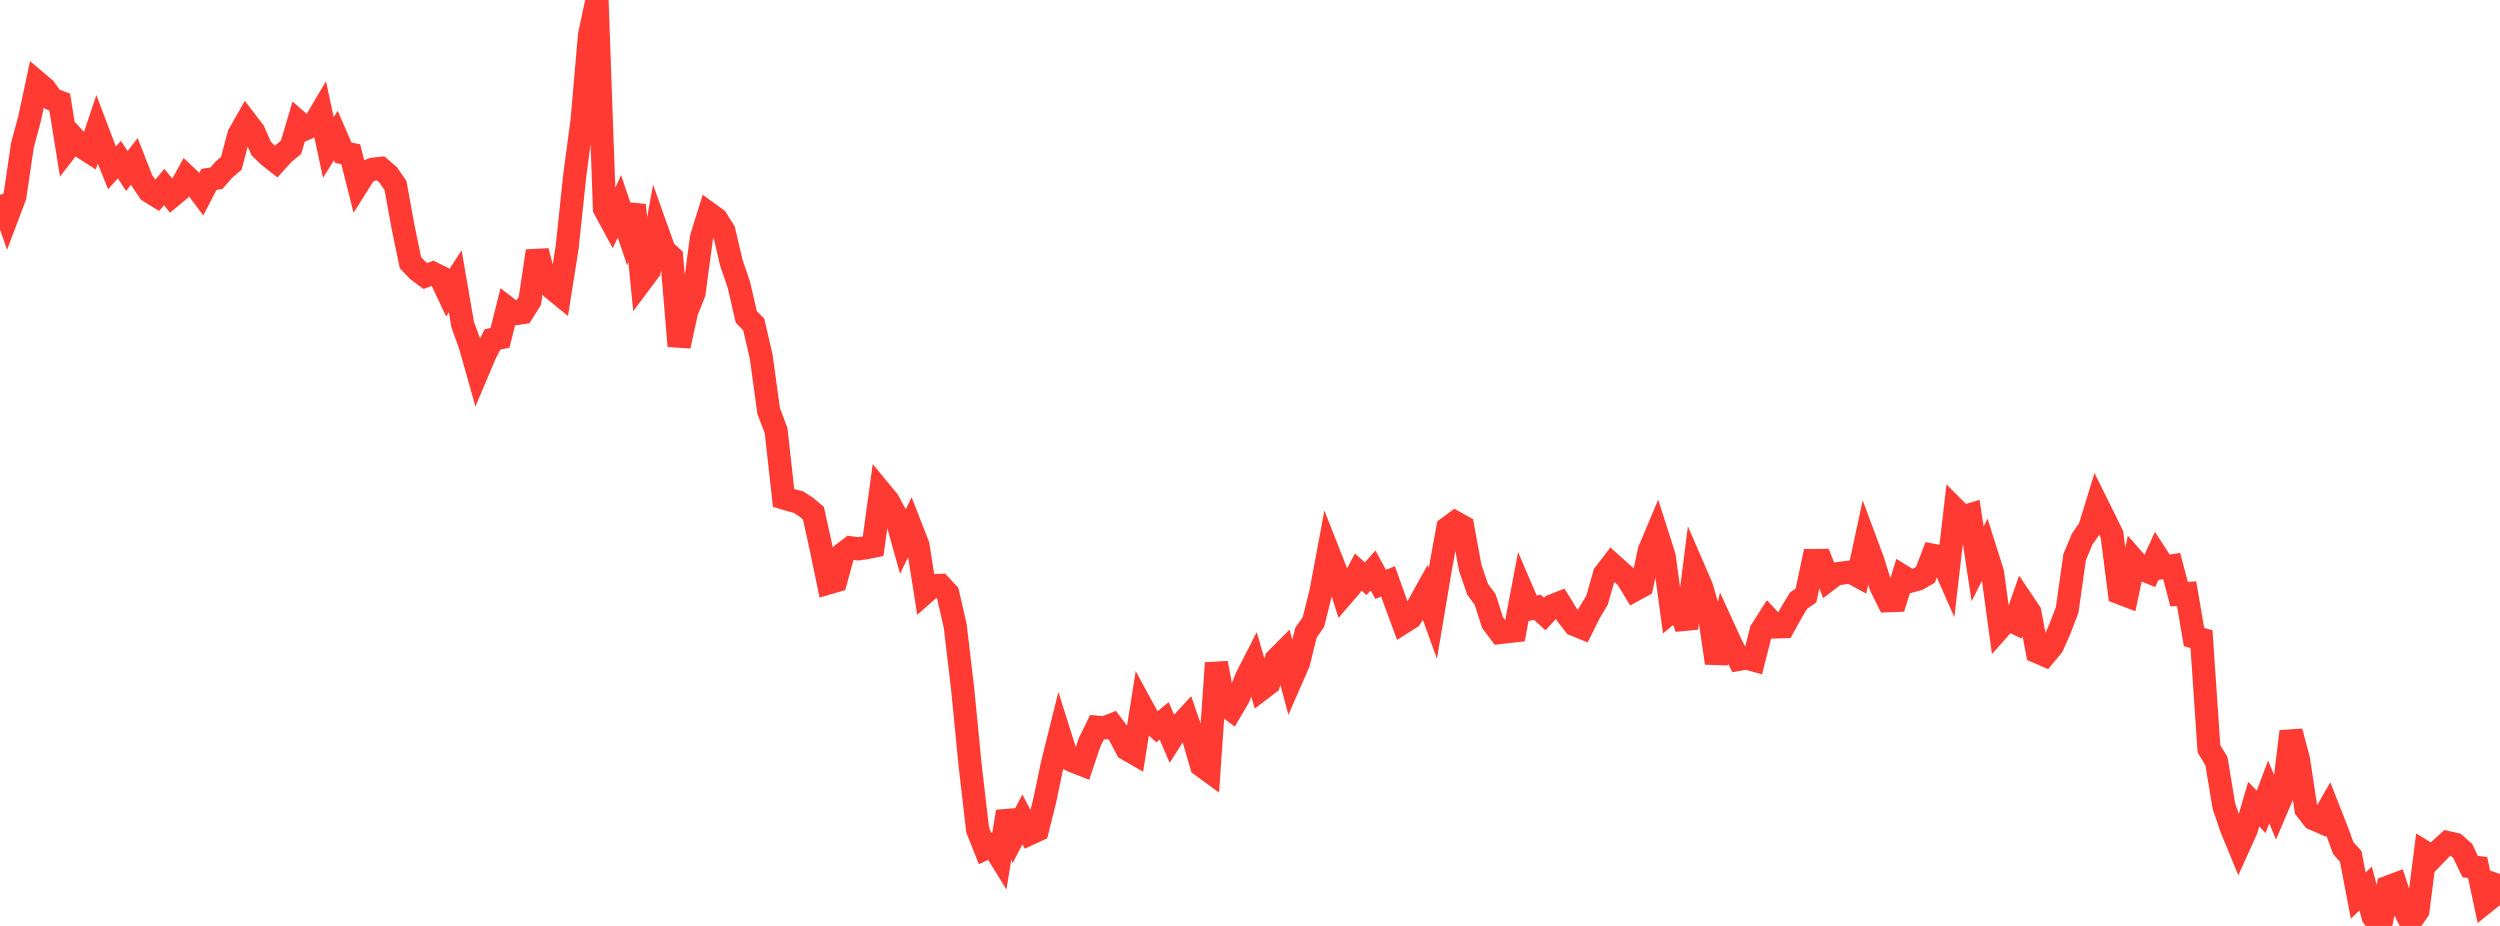 <?xml version="1.0" standalone="no"?>
<!DOCTYPE svg PUBLIC "-//W3C//DTD SVG 1.1//EN" "http://www.w3.org/Graphics/SVG/1.1/DTD/svg11.dtd">

<svg width="135" height="50" viewBox="0 0 135 50" preserveAspectRatio="none" 
  xmlns="http://www.w3.org/2000/svg"
  xmlns:xlink="http://www.w3.org/1999/xlink">


<polyline points="0.0, 10.52 0.403, 11.664 0.806, 10.596 1.209, 7.85 1.612, 6.345 2.015, 4.453 2.418, 4.794 2.821, 5.358 3.224, 5.51 3.627, 8.016 4.03, 7.497 4.433, 7.936 4.836, 8.194 5.239, 6.992 5.642, 8.057 6.045, 9.061 6.448, 8.621 6.851, 9.235 7.254, 8.711 7.657, 9.741 8.06, 10.331 8.463, 10.579 8.866, 10.1 9.269, 10.6 9.672, 10.267 10.075, 9.54 10.478, 9.922 10.881, 10.462 11.284, 9.688 11.687, 9.624 12.09, 9.163 12.493, 8.815 12.896, 7.284 13.299, 6.574 13.701, 7.099 14.104, 8.021 14.507, 8.412 14.91, 8.731 15.313, 8.288 15.716, 7.955 16.119, 6.592 16.522, 6.943 16.925, 6.764 17.328, 6.081 17.731, 7.965 18.134, 7.321 18.537, 8.249 18.94, 8.327 19.343, 9.924 19.746, 9.285 20.149, 9.135 20.552, 9.092 20.955, 9.438 21.358, 10.02 21.761, 12.237 22.164, 14.182 22.567, 14.606 22.97, 14.903 23.373, 14.756 23.776, 14.956 24.179, 15.811 24.582, 15.192 24.985, 17.525 25.388, 18.642 25.791, 20.069 26.194, 19.116 26.597, 18.327 27.0, 18.245 27.403, 16.638 27.806, 16.946 28.209, 16.883 28.612, 16.249 29.015, 13.556 29.418, 15.125 29.821, 15.563 30.224, 15.892 30.627, 13.351 31.03, 9.53 31.433, 6.495 31.836, 1.874 32.239, 0.0 32.642, 11.27 33.045, 12.013 33.448, 11.142 33.851, 12.335 34.254, 11.077 34.657, 15.143 35.06, 14.604 35.463, 12.383 35.866, 13.512 36.269, 13.889 36.672, 18.688 37.075, 16.834 37.478, 15.826 37.881, 12.827 38.284, 11.534 38.687, 11.827 39.09, 12.473 39.493, 14.189 39.896, 15.368 40.299, 17.115 40.701, 17.52 41.104, 19.253 41.507, 22.192 41.91, 23.259 42.313, 26.888 42.716, 27.009 43.119, 27.116 43.522, 27.376 43.925, 27.711 44.328, 29.543 44.731, 31.481 45.134, 31.363 45.537, 29.891 45.94, 29.582 46.343, 29.635 46.746, 29.581 47.149, 29.5 47.552, 26.558 47.955, 27.046 48.358, 27.787 48.761, 29.231 49.164, 28.404 49.567, 29.435 49.97, 31.98 50.373, 31.625 50.776, 31.61 51.179, 32.045 51.582, 33.802 51.985, 37.217 52.388, 41.336 52.791, 44.807 53.194, 45.821 53.597, 45.633 54.0, 46.284 54.403, 43.825 54.806, 45.02 55.209, 44.247 55.612, 45.014 56.015, 44.828 56.418, 43.222 56.821, 41.284 57.224, 39.665 57.627, 40.942 58.03, 41.134 58.433, 41.29 58.836, 40.093 59.239, 39.268 59.642, 39.301 60.045, 39.144 60.448, 39.684 60.851, 40.446 61.254, 40.679 61.657, 38.152 62.06, 38.892 62.463, 39.26 62.866, 38.926 63.269, 39.86 63.672, 39.225 64.075, 38.788 64.478, 39.961 64.881, 41.335 65.284, 41.629 65.687, 35.8 66.09, 38.021 66.493, 38.32 66.896, 37.631 67.299, 36.611 67.701, 35.825 68.104, 37.216 68.507, 36.909 68.91, 35.614 69.313, 35.21 69.716, 36.717 70.119, 35.796 70.522, 34.169 70.925, 33.589 71.328, 31.973 71.731, 29.82 72.134, 30.845 72.537, 32.112 72.94, 31.645 73.343, 30.888 73.746, 31.253 74.149, 30.804 74.552, 31.555 74.955, 31.394 75.358, 32.527 75.761, 33.614 76.164, 33.359 76.567, 32.741 76.97, 32.012 77.373, 33.126 77.776, 30.733 78.179, 28.515 78.582, 28.213 78.985, 28.439 79.388, 30.644 79.791, 31.822 80.194, 32.363 80.597, 33.62 81.0, 34.157 81.403, 34.109 81.806, 34.065 82.209, 31.941 82.612, 32.88 83.015, 32.792 83.418, 33.157 83.821, 32.717 84.224, 32.557 84.627, 33.217 85.03, 33.73 85.433, 33.895 85.836, 33.084 86.239, 32.41 86.642, 31.002 87.045, 30.478 87.448, 30.839 87.851, 31.194 88.254, 31.861 88.657, 31.641 89.06, 29.743 89.463, 28.783 89.866, 30.044 90.269, 33.012 90.672, 32.68 91.075, 33.927 91.478, 30.759 91.881, 31.69 92.284, 33.059 92.687, 35.803 93.09, 33.952 93.493, 34.831 93.896, 35.604 94.299, 35.531 94.701, 35.642 95.104, 34.056 95.507, 33.424 95.91, 33.854 96.313, 33.842 96.716, 33.113 97.119, 32.436 97.522, 32.156 97.925, 30.268 98.328, 30.266 98.731, 31.3 99.134, 30.993 99.537, 30.937 99.94, 30.886 100.343, 31.107 100.746, 29.24 101.149, 30.323 101.552, 31.629 101.955, 32.44 102.358, 32.425 102.761, 31.133 103.164, 31.382 103.567, 31.273 103.97, 31.043 104.373, 29.985 104.776, 30.061 105.179, 30.974 105.582, 27.514 105.985, 27.917 106.388, 27.797 106.791, 30.448 107.194, 29.654 107.597, 30.927 108.0, 33.889 108.403, 33.433 108.806, 33.621 109.209, 32.468 109.612, 33.067 110.015, 35.201 110.418, 35.375 110.821, 34.891 111.224, 33.988 111.627, 32.933 112.03, 30.085 112.433, 29.119 112.836, 28.539 113.239, 27.226 113.642, 28.041 114.045, 28.86 114.448, 32.009 114.851, 32.163 115.254, 30.275 115.657, 30.735 116.06, 30.898 116.463, 30.013 116.866, 30.632 117.269, 30.564 117.672, 32.085 118.075, 32.055 118.478, 34.4 118.881, 34.515 119.284, 40.444 119.687, 41.096 120.09, 43.532 120.493, 44.711 120.896, 45.69 121.299, 44.803 121.701, 43.423 122.104, 43.84 122.507, 42.765 122.91, 43.728 123.313, 42.779 123.716, 39.5 124.119, 41.017 124.522, 43.688 124.925, 44.209 125.328, 44.384 125.731, 43.681 126.134, 44.704 126.537, 45.797 126.94, 46.248 127.343, 48.363 127.746, 47.977 128.149, 49.501 128.552, 50.0 128.955, 47.904 129.358, 47.752 129.761, 48.962 130.164, 49.756 130.567, 49.179 130.97, 46.039 131.373, 46.283 131.776, 45.865 132.179, 45.501 132.582, 45.594 132.985, 45.95 133.388, 46.794 133.791, 46.844 134.194, 48.722 134.597, 48.4 135.0, 47.189" fill="none" stroke="#ff3a33" stroke-width="1.25"/>

</svg>